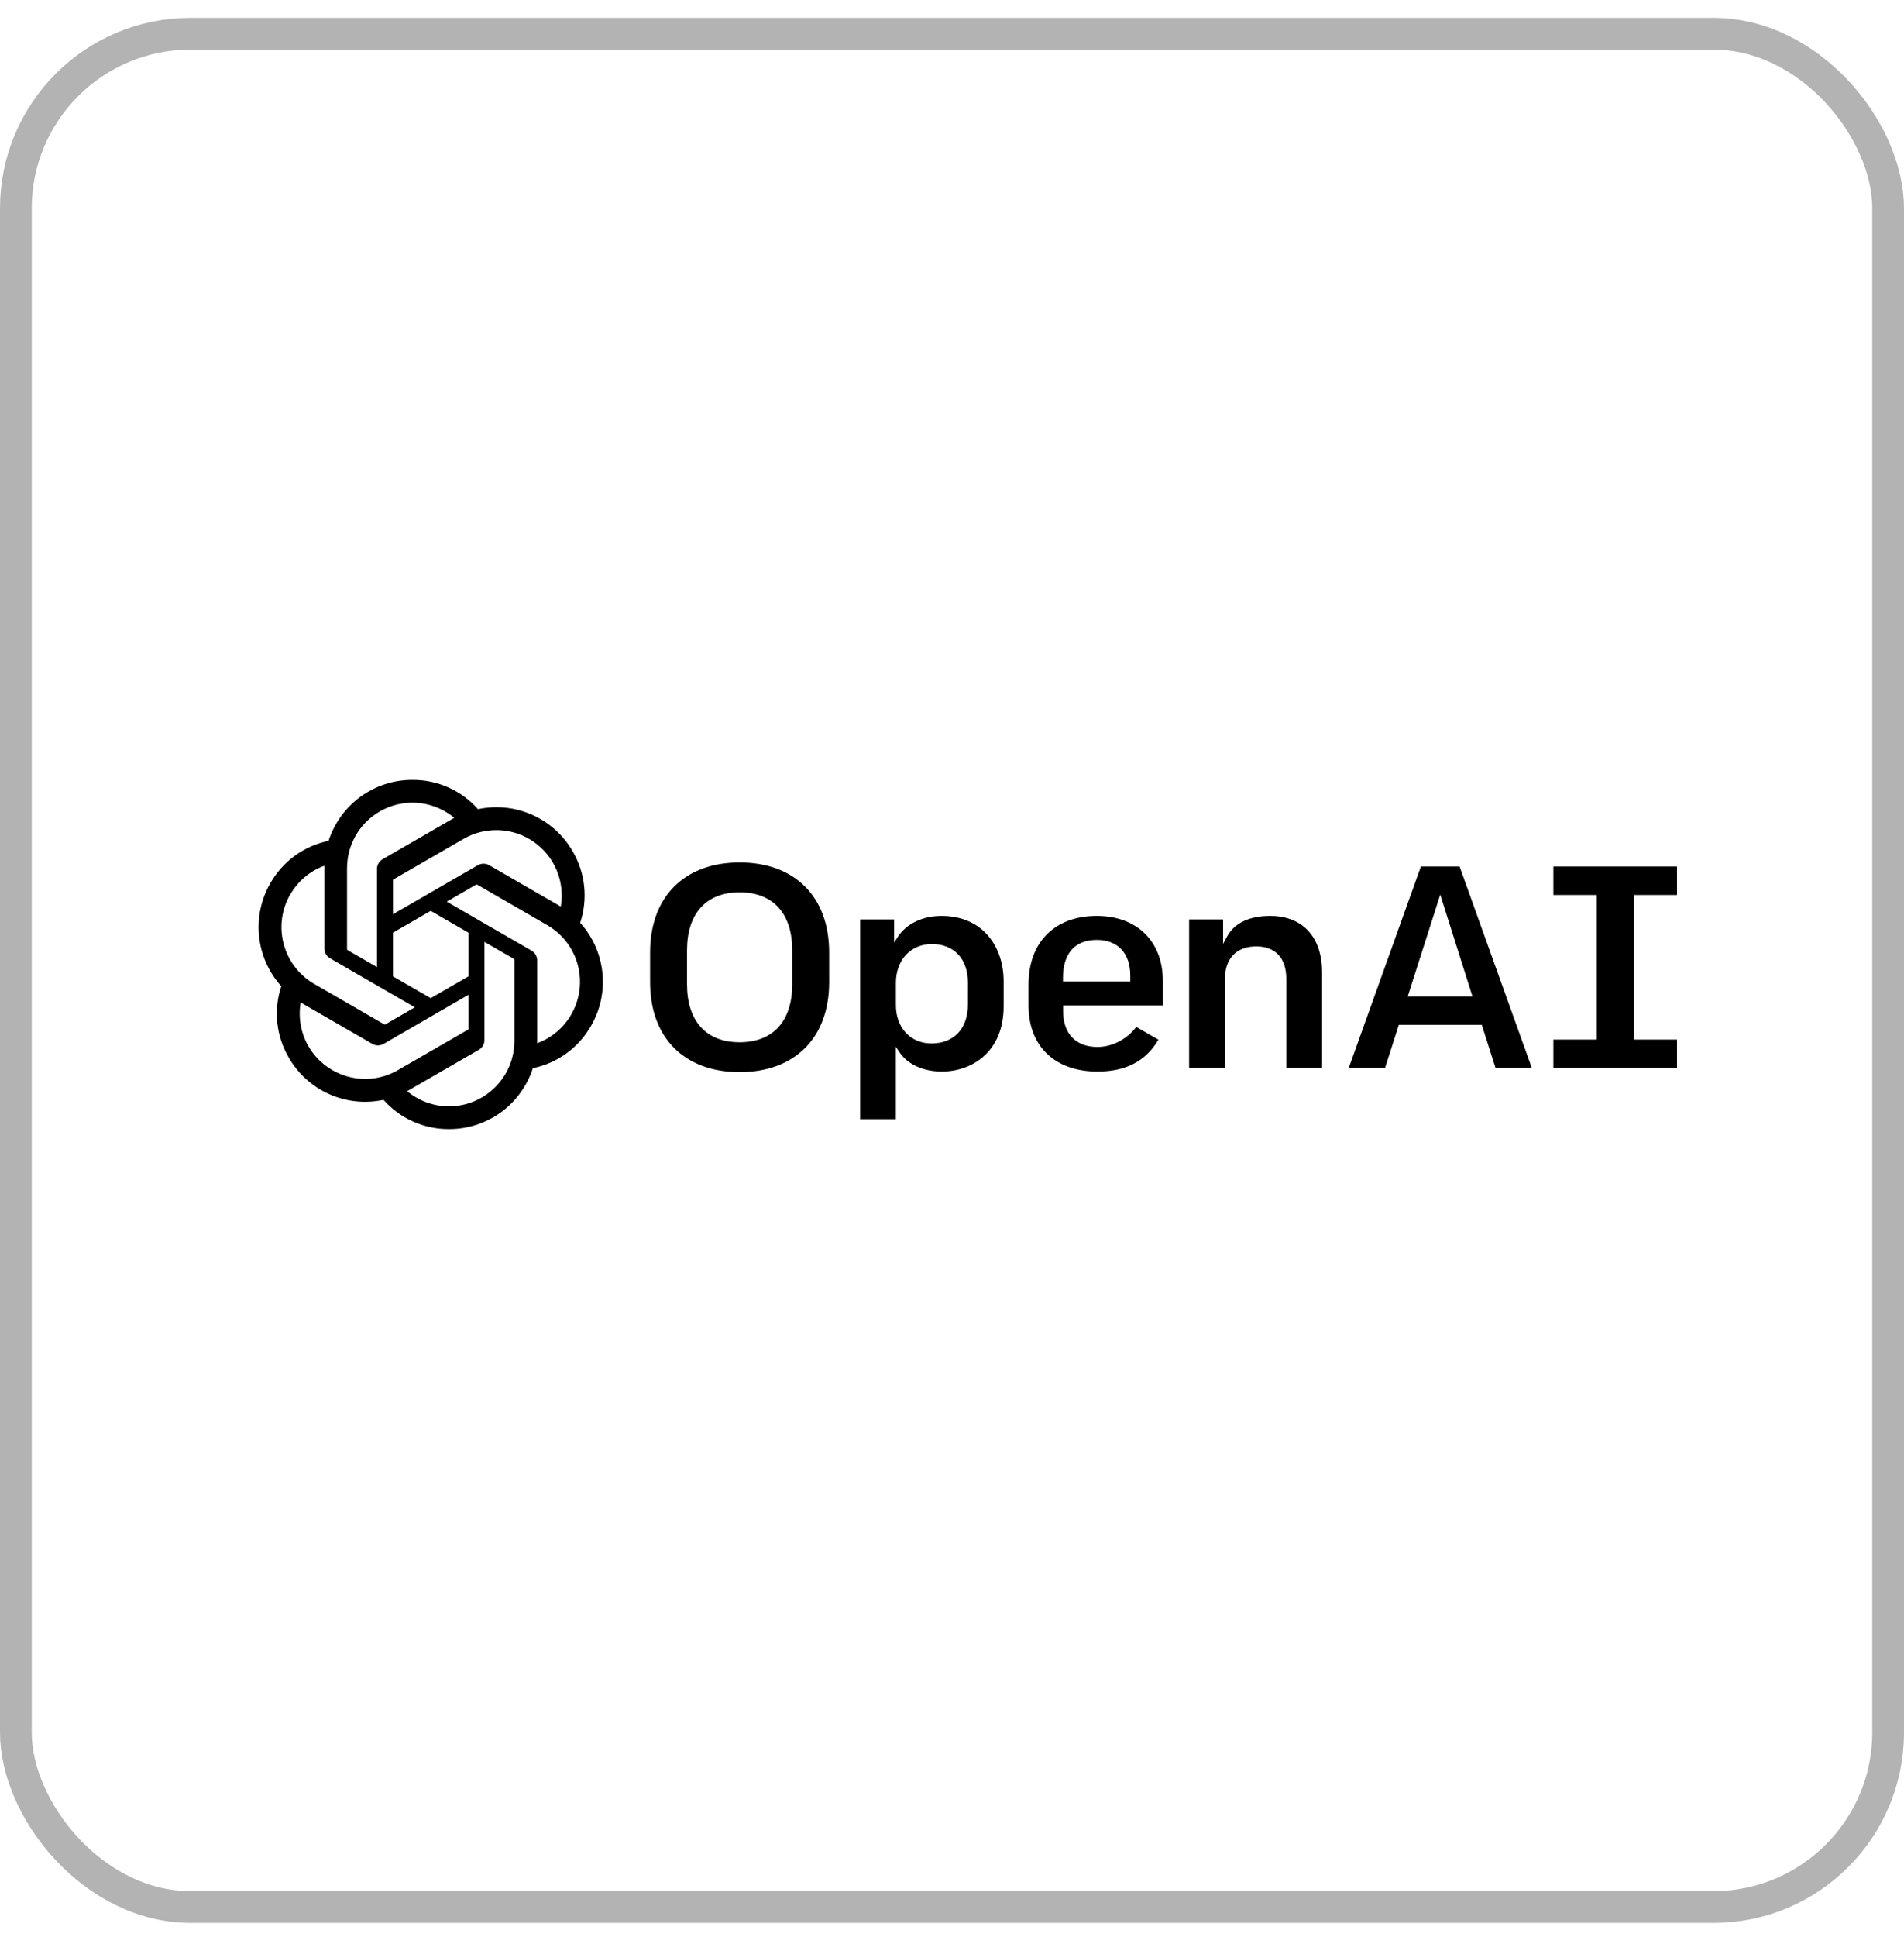 <svg width="60" height="61" viewBox="0 0 60 61" fill="none" xmlns="http://www.w3.org/2000/svg">
<rect x="0.5" y="1.063" width="59" height="59" rx="5.5" stroke="#B3B3B3"/>
<g clip-path="url(#clip0_4441_9386)">
<path d="M40.025 28.848C39.367 28.848 38.897 29.073 38.667 29.498L38.543 29.729V28.959H37.472V33.639H38.598V30.854C38.598 30.189 38.96 29.808 39.59 29.808C40.191 29.808 40.535 30.179 40.535 30.827V33.639H41.662V30.626C41.662 29.512 41.05 28.848 40.025 28.848ZM34.563 28.848C33.234 28.848 32.411 29.677 32.411 31.012V31.669C32.411 32.953 33.243 33.75 34.584 33.75C35.481 33.75 36.109 33.421 36.505 32.745L35.806 32.344C35.514 32.733 35.047 32.975 34.584 32.975C33.906 32.975 33.501 32.556 33.501 31.854V31.668H36.644V30.892C36.644 29.648 35.828 28.848 34.564 28.848H34.563ZM35.619 30.911H33.497V30.799C33.497 30.029 33.875 29.603 34.562 29.603C35.223 29.603 35.618 30.022 35.618 30.724L35.619 30.911ZM52.847 28.188V27.293H48.951V28.188H50.317V32.742H48.951V33.637H52.847V32.742H51.48V28.188H52.847ZM23.307 27.164C21.567 27.164 20.486 28.248 20.486 29.994V30.938C20.486 32.684 21.567 33.768 23.307 33.768C25.048 33.768 26.129 32.684 26.129 30.938V29.994C26.128 28.246 25.046 27.164 23.307 27.164ZM24.965 31.003C24.965 32.162 24.361 32.827 23.307 32.827C22.254 32.827 21.65 32.162 21.65 31.003V29.929C21.65 28.77 22.255 28.105 23.308 28.105C24.361 28.105 24.965 28.77 24.965 29.929L24.965 31.003ZM29.667 28.848C29.076 28.848 28.564 29.093 28.297 29.502L28.176 29.689V28.959H27.105V35.249H28.231V32.971L28.352 33.15C28.605 33.525 29.1 33.75 29.676 33.75C30.647 33.75 31.627 33.115 31.627 31.697V30.901C31.627 29.879 31.023 28.848 29.667 28.848ZM30.501 31.642C30.501 32.396 30.061 32.864 29.353 32.864C28.693 32.864 28.232 32.369 28.232 31.66V30.956C28.232 30.239 28.697 29.734 29.363 29.734C30.065 29.734 30.502 30.202 30.502 30.956L30.501 31.642ZM44.775 27.293L42.502 33.639H43.646L44.081 32.279H46.695L46.699 32.292L47.129 33.639H48.273L45.996 27.293L44.775 27.293ZM44.361 31.384L45.386 28.176L46.401 31.384H44.361ZM18.283 29.065C18.406 28.695 18.449 28.302 18.408 27.914C18.368 27.526 18.245 27.151 18.048 26.815C17.755 26.306 17.308 25.903 16.772 25.664C16.236 25.425 15.637 25.363 15.063 25.486C14.804 25.194 14.486 24.96 14.13 24.801C13.773 24.642 13.387 24.561 12.997 24.564C12.41 24.562 11.837 24.747 11.362 25.092C10.887 25.438 10.534 25.924 10.354 26.483C9.971 26.562 9.61 26.721 9.294 26.95C8.979 27.179 8.715 27.473 8.522 27.812C8.228 28.32 8.102 28.908 8.164 29.492C8.225 30.076 8.47 30.626 8.863 31.061C8.74 31.431 8.698 31.823 8.738 32.211C8.779 32.598 8.902 32.973 9.099 33.309C9.391 33.819 9.838 34.223 10.375 34.462C10.912 34.702 11.51 34.764 12.085 34.641C12.344 34.933 12.662 35.166 13.018 35.325C13.374 35.484 13.759 35.565 14.149 35.563C14.736 35.565 15.309 35.379 15.784 35.034C16.259 34.689 16.612 34.202 16.793 33.643C17.175 33.565 17.536 33.406 17.851 33.177C18.167 32.947 18.43 32.654 18.623 32.314C18.918 31.807 19.044 31.218 18.983 30.634C18.922 30.05 18.677 29.5 18.283 29.065ZM14.149 34.846C13.667 34.846 13.2 34.677 12.83 34.368C12.847 34.358 12.878 34.343 12.896 34.331L15.087 33.066C15.142 33.035 15.187 32.99 15.219 32.935C15.251 32.88 15.267 32.818 15.267 32.755V29.666L16.192 30.201C16.197 30.203 16.201 30.207 16.204 30.211C16.208 30.216 16.21 30.221 16.21 30.227V32.783C16.21 33.921 15.288 34.844 14.149 34.846ZM9.721 32.955C9.48 32.538 9.393 32.049 9.475 31.574C9.491 31.584 9.52 31.601 9.54 31.612L11.731 32.877C11.785 32.909 11.848 32.926 11.911 32.926C11.974 32.926 12.036 32.909 12.091 32.877L14.763 31.332V32.4C14.764 32.406 14.763 32.411 14.761 32.416C14.758 32.421 14.755 32.425 14.75 32.429L12.536 33.707C11.55 34.274 10.291 33.937 9.721 32.952V32.955ZM9.147 28.172C9.388 27.754 9.767 27.434 10.22 27.268V29.872C10.22 29.935 10.236 29.997 10.268 30.052C10.299 30.107 10.345 30.152 10.4 30.183L13.073 31.727L12.145 32.263C12.14 32.266 12.135 32.268 12.129 32.269C12.124 32.269 12.118 32.268 12.113 32.266L9.9 30.988C8.915 30.418 8.577 29.158 9.145 28.172L9.147 28.172ZM16.752 29.942L14.078 28.398L15.002 27.863C15.007 27.86 15.012 27.858 15.018 27.858C15.023 27.858 15.028 27.858 15.034 27.86L17.247 29.139C17.587 29.335 17.863 29.623 18.044 29.97C18.225 30.318 18.303 30.709 18.27 31.099C18.236 31.49 18.093 31.862 17.855 32.174C17.618 32.485 17.296 32.722 16.929 32.858V30.255C16.93 30.191 16.913 30.129 16.882 30.074C16.85 30.019 16.805 29.973 16.75 29.942H16.752ZM17.673 28.555C17.651 28.542 17.63 28.529 17.608 28.516L15.417 27.251C15.363 27.219 15.3 27.203 15.237 27.203C15.174 27.203 15.112 27.219 15.057 27.251L12.384 28.795V27.727C12.384 27.721 12.385 27.716 12.387 27.711C12.39 27.706 12.393 27.701 12.398 27.698L14.611 26.42C14.95 26.224 15.338 26.13 15.73 26.146C16.121 26.163 16.499 26.291 16.82 26.515C17.141 26.739 17.392 27.05 17.543 27.412C17.694 27.773 17.738 28.17 17.672 28.555L17.673 28.555ZM11.88 30.46L10.954 29.926C10.949 29.924 10.945 29.92 10.942 29.915C10.939 29.911 10.937 29.906 10.936 29.9V27.344C10.936 26.952 11.047 26.568 11.257 26.238C11.467 25.907 11.767 25.643 12.122 25.477C12.476 25.31 12.871 25.248 13.26 25.298C13.649 25.349 14.015 25.508 14.316 25.759C14.3 25.768 14.27 25.784 14.25 25.796L12.059 27.06C12.005 27.092 11.959 27.137 11.927 27.192C11.896 27.246 11.879 27.309 11.88 27.372V30.46ZM12.382 29.376L13.573 28.688L14.763 29.376V30.751L13.573 31.438L12.382 30.751L12.382 29.376Z" fill="black"/>
</g>
<defs>
<clipPath id="clip0_4441_9386">
<rect width="44.698" height="11" fill="white" transform="translate(8.148 24.564)"/>
</clipPath>
</defs>
</svg>
